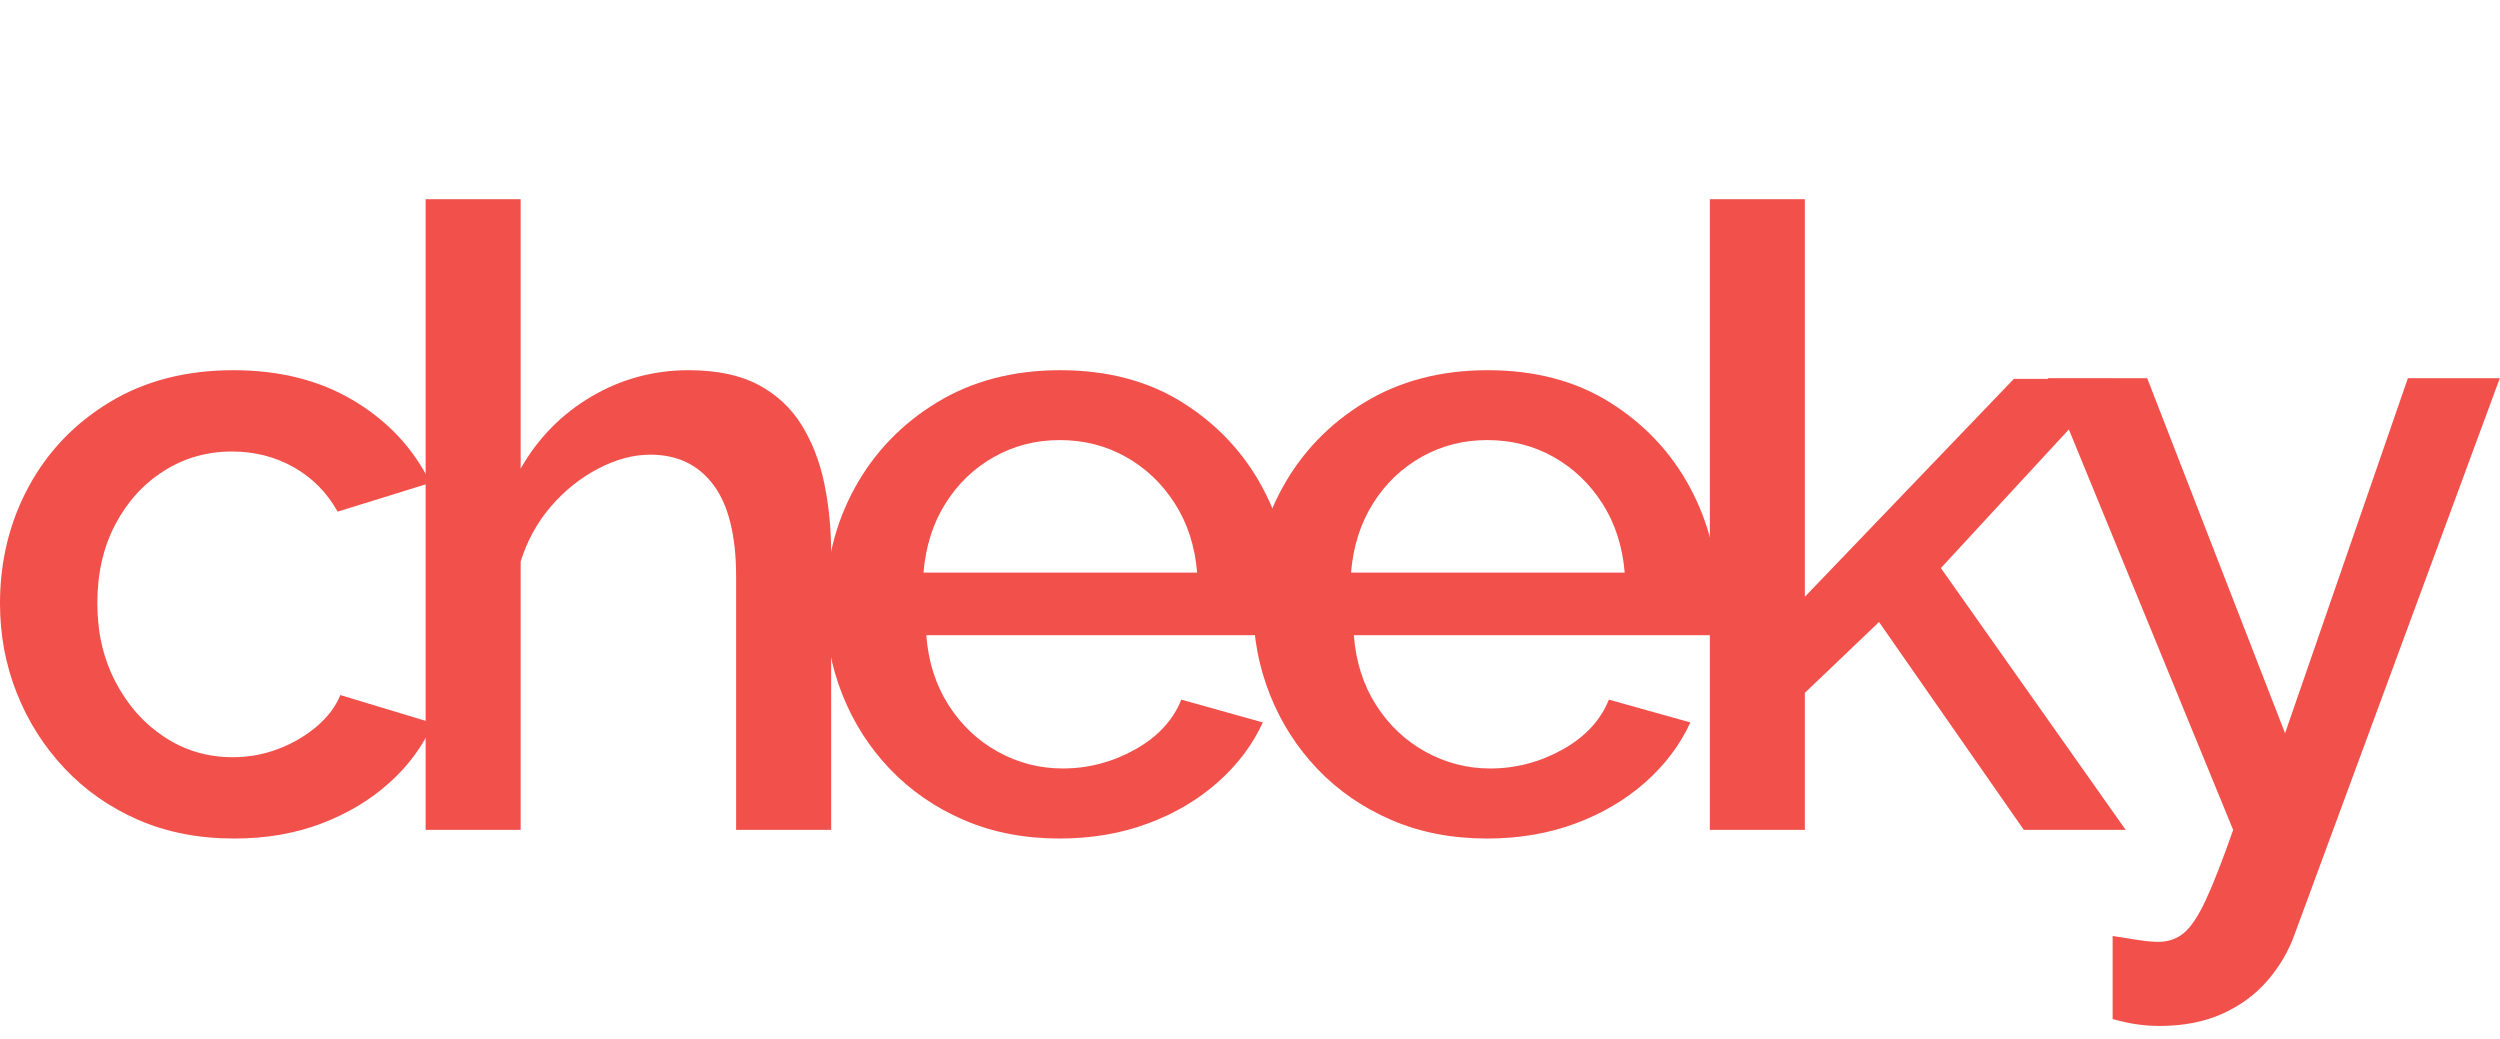 <?xml version="1.0" encoding="UTF-8" standalone="no"?>
<!DOCTYPE svg PUBLIC "-//W3C//DTD SVG 1.1//EN" "http://www.w3.org/Graphics/SVG/1.1/DTD/svg11.dtd">
<svg width="100%" height="100%" viewBox="0 0 1593 662" version="1.1" xmlns="http://www.w3.org/2000/svg" xmlns:xlink="http://www.w3.org/1999/xlink" xml:space="preserve" xmlns:serif="http://www.serif.com/" style="fill:#f1504b;fill-rule:evenodd;clip-rule:evenodd;stroke-linejoin:round;stroke-miterlimit:2;">
    <g id="cheeky-" serif:id="cheeky " transform="matrix(1.835,-4.56093e-16,0,1.835,-17.798,528.805)">
        <path d="M90.989,3C78.714,3 67.619,0.839 57.703,-3.483C47.788,-7.805 39.248,-13.777 32.084,-21.398C24.92,-29.02 19.398,-37.731 15.518,-47.531C11.638,-57.331 9.698,-67.709 9.698,-78.666C9.698,-93.378 13.009,-106.867 19.631,-119.133C26.253,-131.398 35.661,-141.213 47.855,-148.577C60.048,-155.941 74.348,-159.623 90.755,-159.623C106.93,-159.623 120.929,-156.055 132.752,-148.917C144.576,-141.78 153.373,-132.303 159.145,-120.488L126.942,-110.513C123.242,-117.134 118.17,-122.27 111.727,-125.918C105.283,-129.566 98.113,-131.391 90.216,-131.391C81.566,-131.391 73.69,-129.138 66.588,-124.634C59.487,-120.129 53.863,-113.926 49.716,-106.024C45.569,-98.123 43.495,-89.003 43.495,-78.666C43.495,-68.528 45.608,-59.419 49.833,-51.338C54.058,-43.256 59.721,-36.885 66.823,-32.224C73.924,-27.563 81.802,-25.233 90.455,-25.233C96.008,-25.233 101.3,-26.193 106.331,-28.113C111.363,-30.034 115.813,-32.639 119.681,-35.93C123.55,-39.22 126.284,-42.85 127.884,-46.819L160.088,-37.078C156.672,-29.303 151.628,-22.412 144.956,-16.404C138.284,-10.396 130.391,-5.66 121.275,-2.196C112.159,1.268 102.064,3 90.989,3Z" style="fill-rule:nonzero;"/>
        <path d="M298.319,0L265.319,0L265.319,-87.858C265.319,-102.089 262.706,-112.72 257.48,-119.749C252.253,-126.779 244.922,-130.294 235.488,-130.294C229.638,-130.294 223.63,-128.688 217.462,-125.477C211.295,-122.266 205.827,-117.902 201.058,-112.383C196.29,-106.864 192.769,-100.472 190.497,-93.206L190.497,0L157.502,0L157.502,-219L190.497,-219L190.497,-125.461C196.569,-136.098 204.783,-144.452 215.137,-150.52C225.492,-156.589 236.719,-159.623 248.819,-159.623C258.607,-159.623 266.683,-157.93 273.047,-154.545C279.411,-151.159 284.428,-146.487 288.098,-140.529C291.769,-134.571 294.39,-127.783 295.962,-120.164C297.533,-112.545 298.319,-104.423 298.319,-95.798L298.319,0Z" style="fill-rule:nonzero;"/>
        <path d="M377.617,3C365.386,3 354.302,0.85 344.364,-3.45C334.427,-7.75 325.887,-13.639 318.745,-21.117C311.602,-28.595 306.091,-37.213 302.212,-46.971C298.332,-56.729 296.392,-67.064 296.392,-77.977C296.392,-92.864 299.771,-106.462 306.529,-118.77C313.287,-131.077 322.791,-140.963 335.041,-148.427C347.291,-155.891 361.561,-159.623 377.852,-159.623C394.298,-159.623 408.491,-155.863 420.428,-148.341C432.366,-140.819 441.595,-130.976 448.117,-118.812C454.639,-106.648 457.9,-93.5 457.9,-79.369C457.9,-77.153 457.828,-74.966 457.684,-72.809C457.541,-70.651 457.347,-68.92 457.103,-67.617L331.347,-67.617C332.059,-58.411 334.629,-50.332 339.056,-43.38C343.482,-36.429 349.196,-31.016 356.198,-27.141C363.199,-23.266 370.703,-21.328 378.709,-21.328C387.578,-21.328 395.939,-23.513 403.792,-27.881C411.645,-32.25 417.02,-38.033 419.917,-45.23L448.216,-37.313C444.644,-29.541 439.422,-22.611 432.55,-16.523C425.678,-10.436 417.573,-5.66 408.236,-2.196C398.898,1.268 388.692,3 377.617,3ZM330.381,-89.348L425.406,-89.348C424.65,-98.47 422.063,-106.478 417.644,-113.372C413.225,-120.266 407.558,-125.654 400.642,-129.537C393.727,-133.42 386.066,-135.361 377.659,-135.361C369.406,-135.361 361.822,-133.42 354.906,-129.537C347.991,-125.654 342.363,-120.266 338.024,-113.372C333.685,-106.478 331.138,-98.47 330.381,-89.348Z" style="fill-rule:nonzero;"/>
        <path d="M526.082,3C513.851,3 502.766,0.85 492.829,-3.45C482.891,-7.75 474.351,-13.639 467.209,-21.117C460.067,-28.595 454.556,-37.213 450.676,-46.971C446.797,-56.729 444.857,-67.064 444.857,-77.977C444.857,-92.864 448.236,-106.462 454.994,-118.77C461.751,-131.077 471.255,-140.963 483.505,-148.427C495.755,-155.891 510.026,-159.623 526.316,-159.623C542.763,-159.623 556.955,-155.863 568.893,-148.341C580.83,-140.819 590.06,-130.976 596.582,-118.812C603.104,-106.648 606.365,-93.5 606.365,-79.369C606.365,-77.153 606.293,-74.966 606.149,-72.809C606.005,-70.651 605.812,-68.92 605.568,-67.617L479.812,-67.617C480.524,-58.411 483.094,-50.332 487.52,-43.38C491.947,-36.429 497.661,-31.016 504.662,-27.141C511.664,-23.266 519.168,-21.328 527.174,-21.328C536.043,-21.328 544.404,-23.513 552.257,-27.881C560.11,-32.25 565.485,-38.033 568.382,-45.23L596.68,-37.313C593.108,-29.541 587.887,-22.611 581.015,-16.523C574.143,-10.436 566.038,-5.66 556.701,-2.196C547.363,1.268 537.157,3 526.082,3ZM478.846,-89.348L573.871,-89.348C573.115,-98.47 570.527,-106.478 566.108,-113.372C561.69,-120.266 556.022,-125.654 549.107,-129.537C542.191,-133.42 534.53,-135.361 526.124,-135.361C517.871,-135.361 510.287,-133.42 503.371,-129.537C496.455,-125.654 490.828,-120.266 486.489,-113.372C482.15,-106.478 479.602,-98.47 478.846,-89.348Z" style="fill-rule:nonzero;"/>
        <path d="M712.478,0L662.185,-72.188L636.432,-47.588L636.432,0L603.437,0L603.437,-219L636.432,-219L636.432,-80.948L709.023,-156.623L744.315,-156.623L683.664,-90.919L747.835,0L712.478,0Z" style="fill-rule:nonzero;"/>
        <path d="M743.305,36.844C746.336,37.344 749.293,37.809 752.174,38.238C755.055,38.668 757.389,38.883 759.177,38.883C762.593,38.883 765.543,37.859 768.029,35.81C770.515,33.762 773.068,29.921 775.689,24.288C778.309,18.655 781.466,10.559 785.16,0L720.8,-156.858L755.3,-156.858L803.183,-33.558L845.835,-156.858L877.757,-156.858L806.474,36.314C804.414,42.12 801.279,47.462 797.068,52.338C792.857,57.215 787.621,61.058 781.358,63.867C775.096,66.677 767.819,68.081 759.529,68.081C757.038,68.081 754.519,67.906 751.972,67.556C749.425,67.206 746.536,66.58 743.305,65.677L743.305,36.844Z" style="fill-rule:nonzero;"/>
    </g>
</svg>

